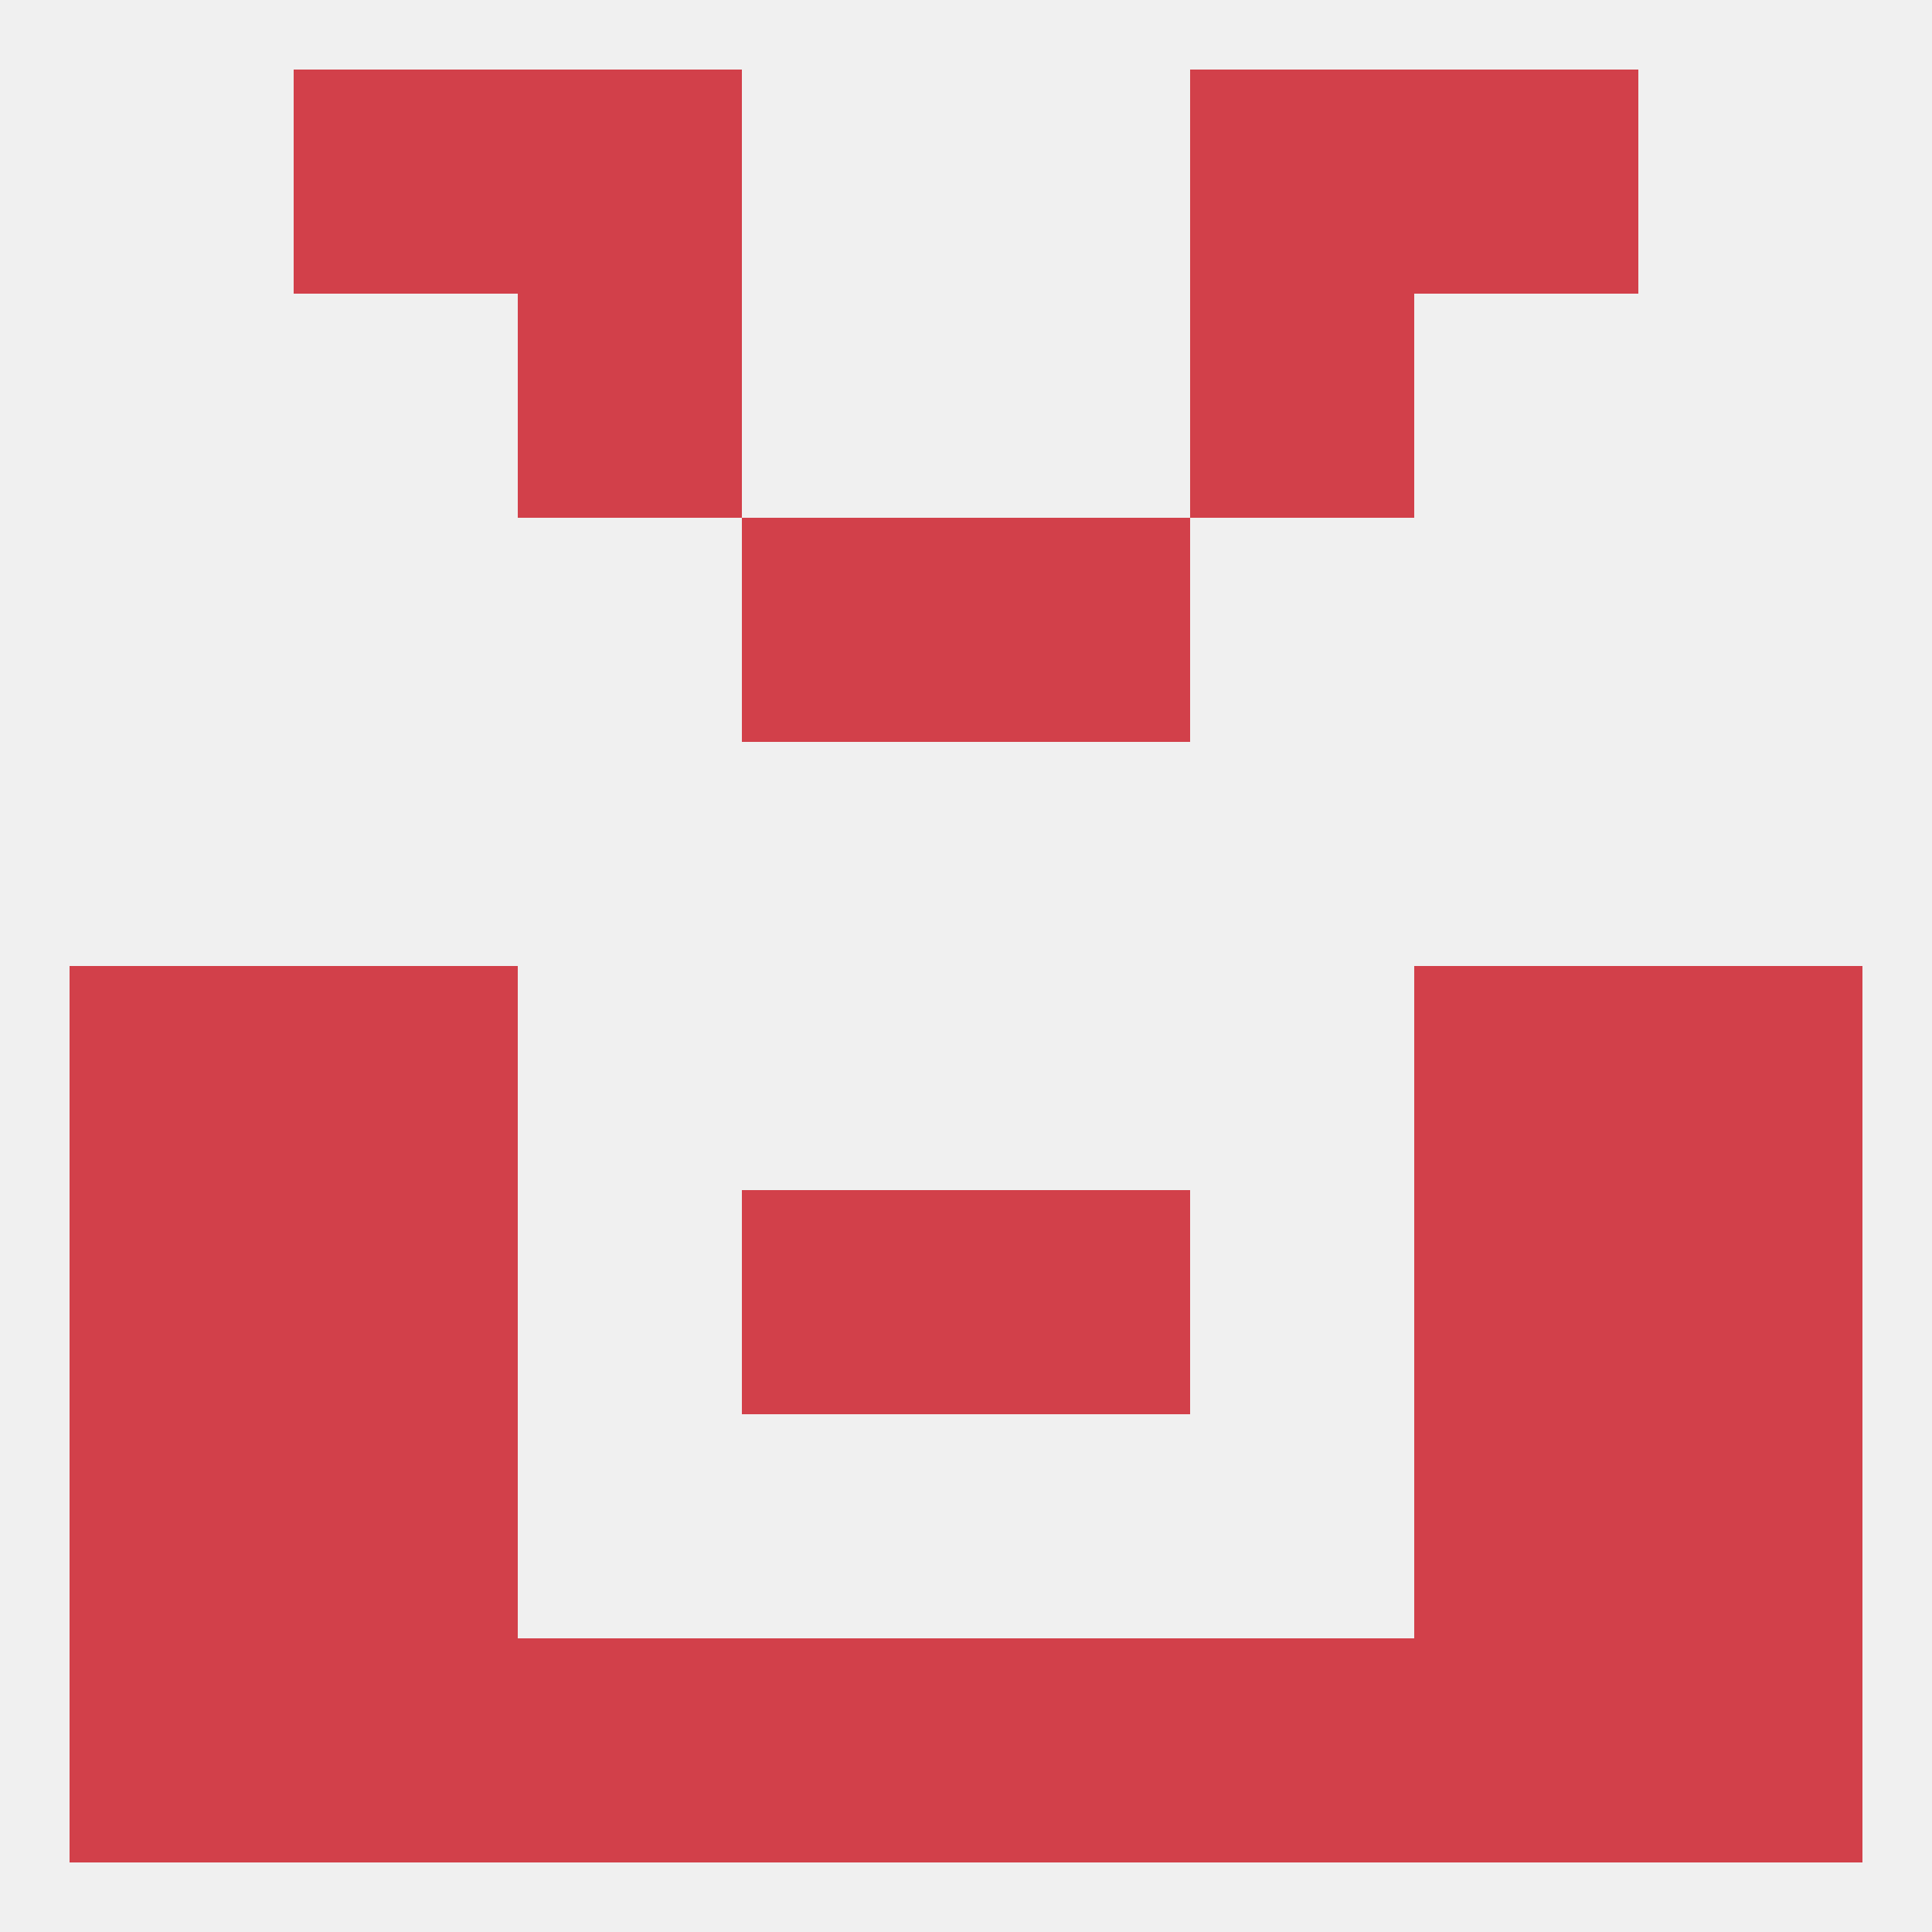 
<!--   <?xml version="1.0"?> -->
<svg version="1.1" baseprofile="full" xmlns="http://www.w3.org/2000/svg" xmlns:xlink="http://www.w3.org/1999/xlink" xmlns:ev="http://www.w3.org/2001/xml-events" width="250" height="250" viewBox="0 0 250 250" >
	<rect width="100%" height="100%" fill="rgba(240,240,240,255)"/>

	<rect x="96" y="212" width="29" height="29" fill="rgba(210,64,74,255)"/>
	<rect x="125" y="212" width="29" height="29" fill="rgba(210,64,74,255)"/>
	<rect x="67" y="212" width="29" height="29" fill="rgba(210,64,74,255)"/>
	<rect x="212" y="212" width="29" height="29" fill="rgba(210,64,74,255)"/>
	<rect x="154" y="212" width="29" height="29" fill="rgba(210,64,74,255)"/>
	<rect x="9" y="212" width="29" height="29" fill="rgba(210,64,74,255)"/>
	<rect x="38" y="212" width="29" height="29" fill="rgba(210,64,74,255)"/>
	<rect x="183" y="212" width="29" height="29" fill="rgba(210,64,74,255)"/>
	<rect x="38" y="9" width="29" height="29" fill="rgba(210,64,74,255)"/>
	<rect x="183" y="9" width="29" height="29" fill="rgba(210,64,74,255)"/>
	<rect x="67" y="9" width="29" height="29" fill="rgba(210,64,74,255)"/>
	<rect x="154" y="9" width="29" height="29" fill="rgba(210,64,74,255)"/>
	<rect x="67" y="38" width="29" height="29" fill="rgba(210,64,74,255)"/>
	<rect x="154" y="38" width="29" height="29" fill="rgba(210,64,74,255)"/>
	<rect x="125" y="67" width="29" height="29" fill="rgba(210,64,74,255)"/>
	<rect x="96" y="67" width="29" height="29" fill="rgba(210,64,74,255)"/>
	<rect x="9" y="125" width="29" height="29" fill="rgba(210,64,74,255)"/>
	<rect x="212" y="125" width="29" height="29" fill="rgba(210,64,74,255)"/>
	<rect x="38" y="125" width="29" height="29" fill="rgba(210,64,74,255)"/>
	<rect x="183" y="125" width="29" height="29" fill="rgba(210,64,74,255)"/>
	<rect x="9" y="154" width="29" height="29" fill="rgba(210,64,74,255)"/>
	<rect x="212" y="154" width="29" height="29" fill="rgba(210,64,74,255)"/>
	<rect x="96" y="154" width="29" height="29" fill="rgba(210,64,74,255)"/>
	<rect x="125" y="154" width="29" height="29" fill="rgba(210,64,74,255)"/>
	<rect x="38" y="154" width="29" height="29" fill="rgba(210,64,74,255)"/>
	<rect x="183" y="154" width="29" height="29" fill="rgba(210,64,74,255)"/>
	<rect x="183" y="183" width="29" height="29" fill="rgba(210,64,74,255)"/>
	<rect x="9" y="183" width="29" height="29" fill="rgba(210,64,74,255)"/>
	<rect x="212" y="183" width="29" height="29" fill="rgba(210,64,74,255)"/>
	<rect x="38" y="183" width="29" height="29" fill="rgba(210,64,74,255)"/>
</svg>